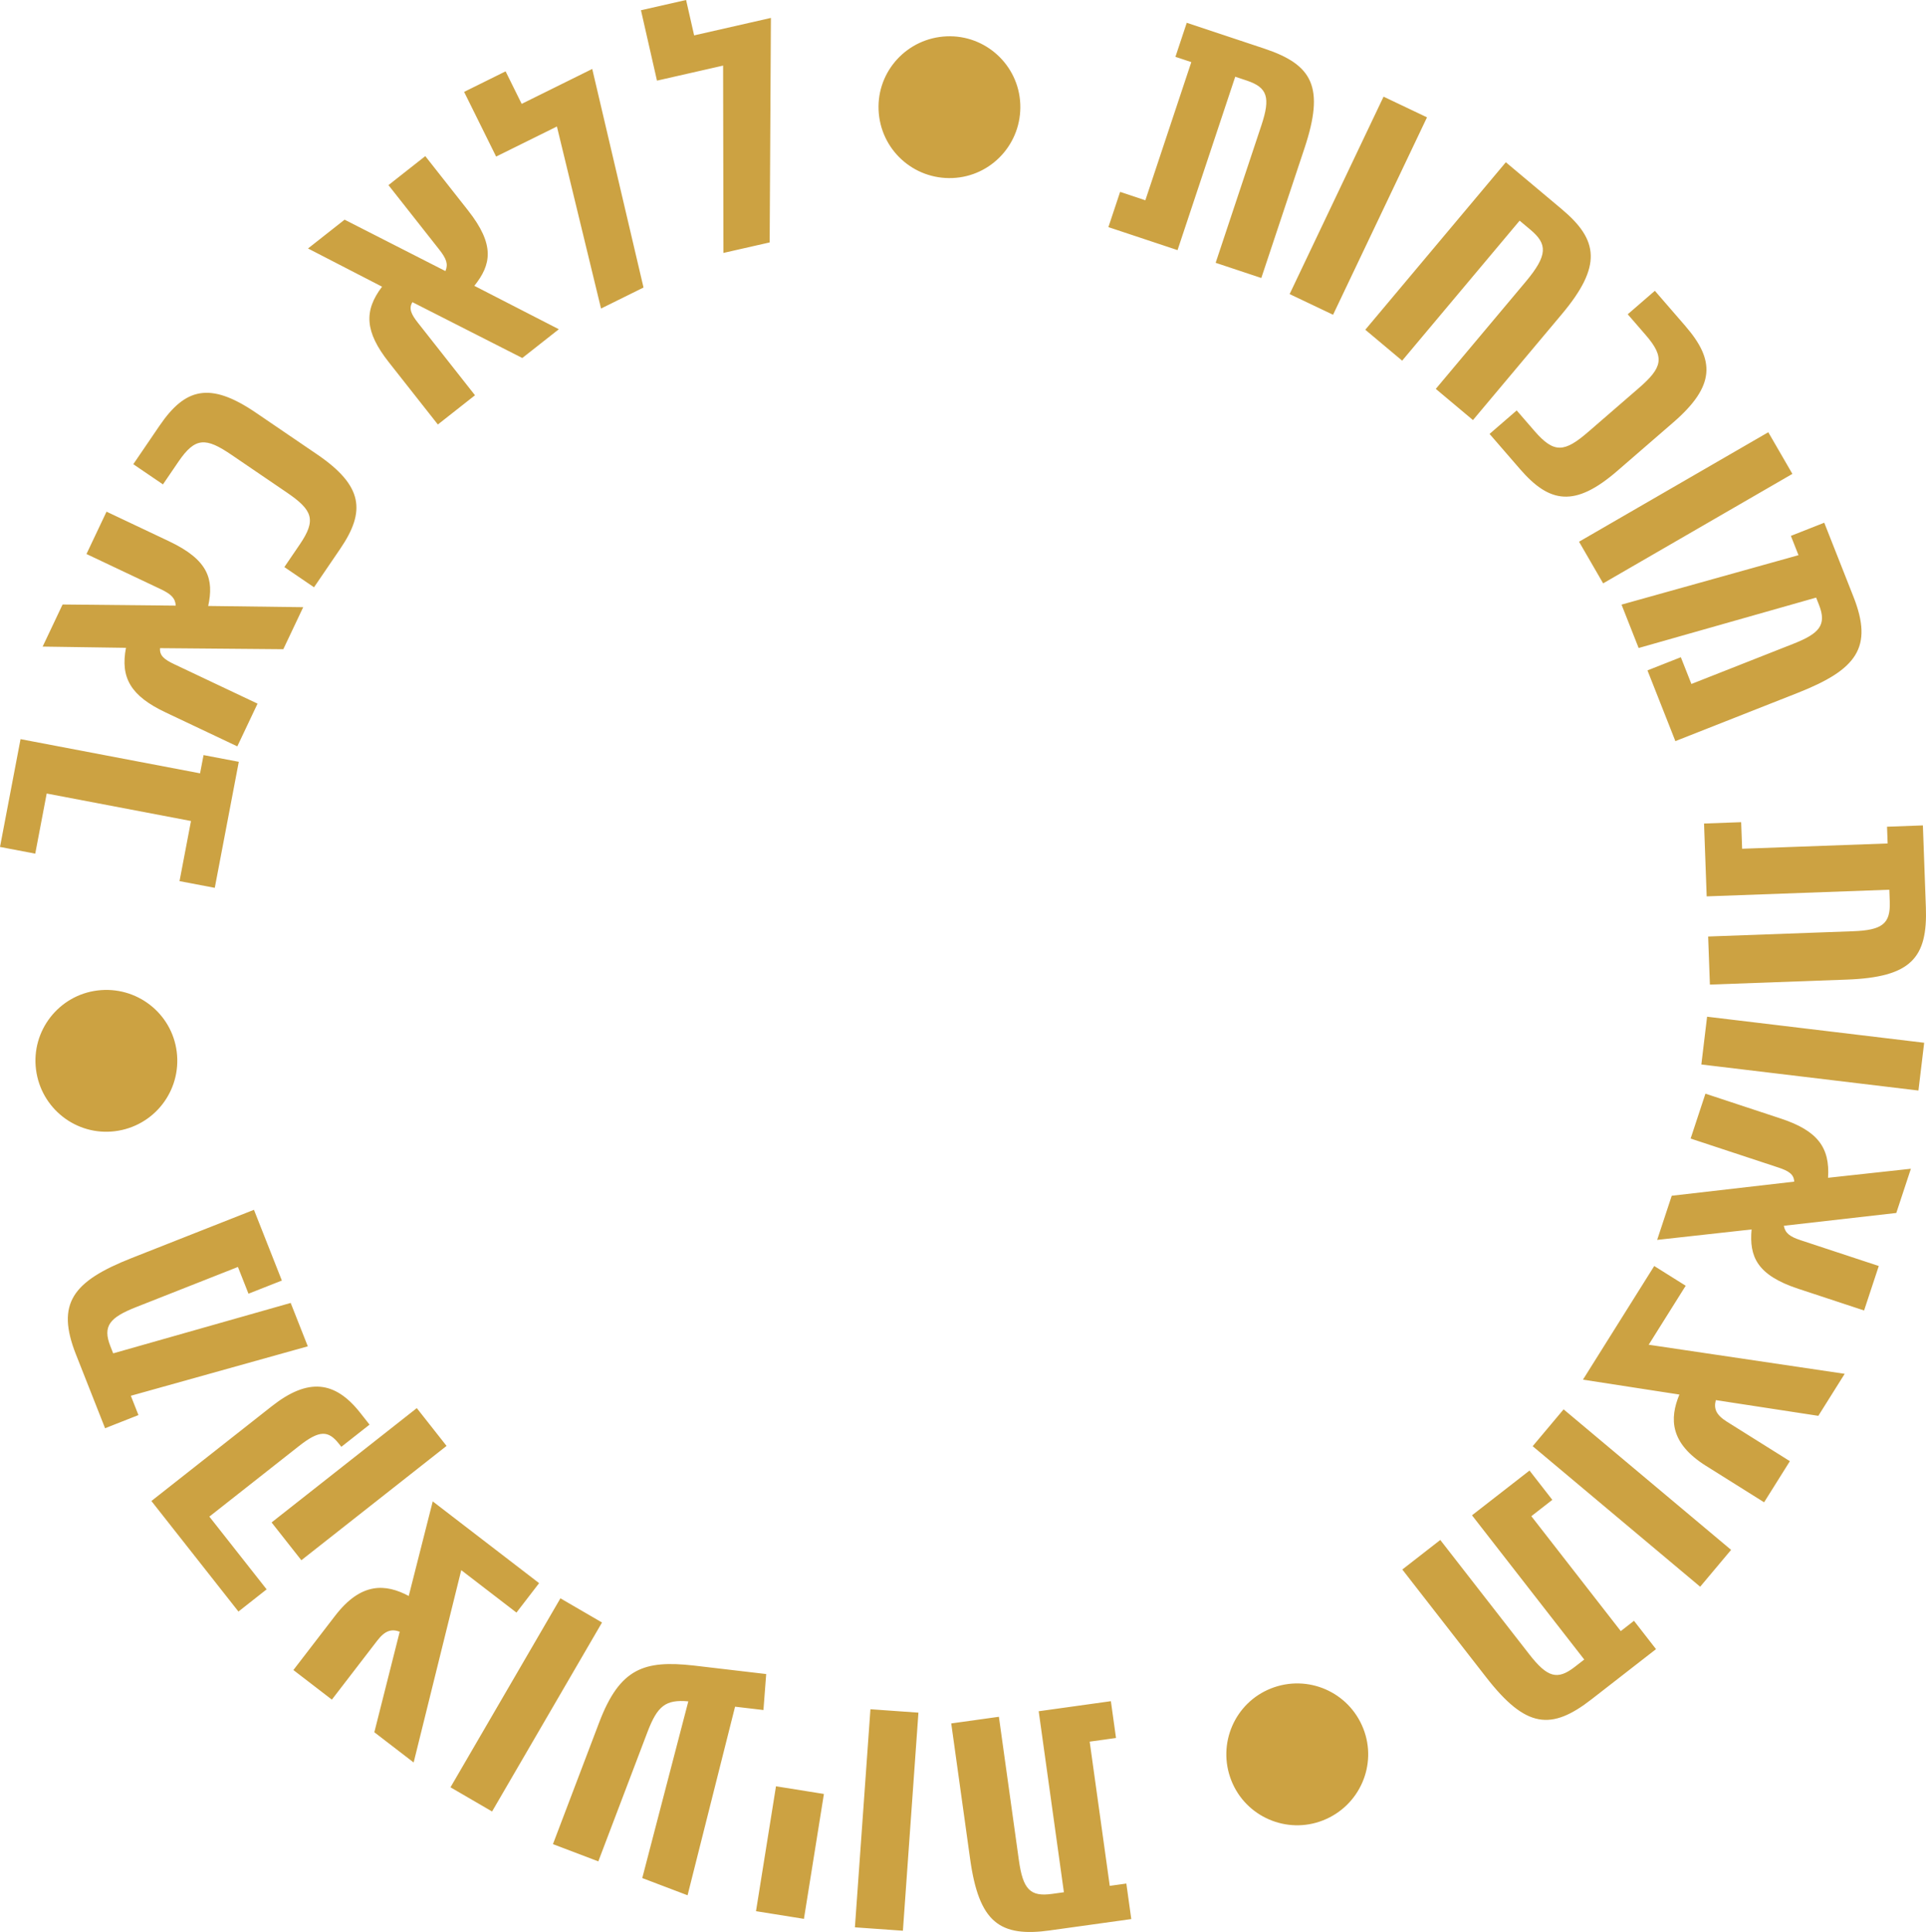 <?xml version="1.0" encoding="UTF-8"?>
<!DOCTYPE svg PUBLIC "-//W3C//DTD SVG 1.1//EN" "http://www.w3.org/Graphics/SVG/1.1/DTD/svg11.dtd">
<!-- Creator: CorelDRAW 2018 (64-Bit) -->
<svg xmlns="http://www.w3.org/2000/svg" xml:space="preserve" width="64.403mm" height="64.608mm" version="1.1" shape-rendering="geometricPrecision" text-rendering="geometricPrecision" image-rendering="optimizeQuality" fill-rule="evenodd" clip-rule="evenodd"
viewBox="0 0 1383.17 1387.56"
 xmlns:xlink="http://www.w3.org/1999/xlink">
 <g id="Layer_x0020_1">
  <path fill="#CCA242" fill-rule="nonzero" d="M684.12 127.86c27.96,-1.17 49.78,-24.88 48.6,-53.15 -1.17,-27.96 -24.88,-49.78 -52.84,-48.62 -28.27,1.18 -50.09,24.89 -48.92,52.86 1.18,28.27 24.89,50.09 53.16,48.91zm223.81 -92.98l-55.65 -18.52 -8.14 24.45 11.41 3.79 -33.01 99.24 -18.12 -6.03 -8.42 25.31 49.66 16.52 41.43 -124.54 8.2 2.73c14.95,4.97 17.28,12.08 10.58,32.22l-32.84 98.7 32.79 10.91 31 -93.19c14.62,-43.96 5.91,-60.01 -28.9,-71.59zm49.42 191.18l67.46 -141.79 -31.2 -14.85 -67.46 141.79 31.21 14.85zm164.33 -75.76l-40.25 -33.77 -100.93 120.29 26.47 22.21 84.36 -100.55 7.78 6.53c12.19,10.23 12.67,18.15 -3.5,37.42l-64.49 76.87 26.7 22.4 63.84 -76.09c29.06,-34.64 26.25,-53.29 0.01,-75.31zm88.7 83.87l-21.93 -25.32 -19.48 16.87 12.87 14.86c14.06,16.23 12.03,23.46 -5.04,38.25l-36.13 31.29c-17.07,14.78 -24.52,15.75 -38.58,-0.48l-12.87 -14.86 -19.48 16.87 21.93 25.32c21.27,24.56 39.39,27.58 69.82,1.22l40.1 -34.73c30.44,-26.36 30.04,-44.73 8.77,-69.29zm-59.07 184.81l135.91 -78.63 -17.31 -29.91 -135.91 78.63 17.31 29.91zm179.72 9.5l-20.93 -53.06 -23.97 9.45 5.47 13.86 -127.09 35.51 12.29 31.16 127.47 -36.2 2.02 5.12c5.76,14.61 0.29,20.69 -18.47,28.08l-73.13 28.84 -7.58 -19.22 -23.97 9.45 20.04 50.81 87.84 -34.64c42.49,-16.76 54.4,-32.69 40.01,-69.16zm52.04 222.96l-2.13 -58.62 -25.75 0.94 0.44 12.02 -104.51 3.8 -0.69 -19.08 -26.66 0.97 1.9 52.31 131.17 -4.77 0.31 8.64c0.57,15.75 -5.27,20.41 -26.48,21.18l-103.95 3.78 1.26 34.53 98.15 -3.57c46.3,-1.68 58.29,-15.47 56.95,-52.12zm-161.23 113.08l155.9 18.71 4.12 -34.31 -155.9 -18.71 -4.12 34.31zm69.66 161.11l47.21 15.58 10.55 -31.95 -55.94 -18.46c-7.92,-2.61 -11.25,-5.09 -12.25,-10.43l80.77 -9.2 10.48 -31.76 -59.49 6.49c1.44,-21.77 -7.56,-33.83 -33.9,-42.53l-54.16 -17.88 -10.64 32.24 62.9 20.76c7.44,2.45 11.32,4.86 11.48,10.18l-87.94 10.13 -10.47 31.71 67.81 -7.51c-1.73,19.43 3.75,32.79 33.59,42.64zm-66.29 127.19l41.69 26.15 18.52 -29.53 -45.24 -28.37c-7.79,-4.88 -9.56,-9.39 -7.94,-15.48l73.61 11.28 18.93 -30.17 -140.76 -20.89 26.58 -42.37 -22.6 -14.17 -51.19 81.62 69.26 10.7c-7.2,17.37 -6.79,34.98 19.15,51.25zm-124.51 -14.14l120.29 100.93 22.21 -26.47 -120.29 -100.93 -22.21 26.47zm42.29 181.77l46.29 -36.02 -15.82 -20.34 -9.49 7.39 -64.23 -82.53 15.07 -11.73 -16.38 -21.05 -41.31 32.14 80.61 103.59 -6.82 5.3c-12.44,9.68 -19.64,7.67 -32.67,-9.08l-63.89 -82.09 -27.27 21.22 60.32 77.51c28.45,36.56 46.64,38.22 75.59,15.69zm-230.2 -7.79c-26.04,10.27 -38.87,39.83 -28.49,66.15 10.27,26.04 39.83,38.87 65.86,28.6 26.32,-10.38 39.16,-39.94 28.88,-65.98 -10.38,-26.32 -39.94,-39.15 -66.26,-28.77zm-158.44 173.74l58.09 -8.09 -3.55 -25.52 -11.91 1.66 -14.42 -103.58 18.91 -2.63 -3.68 -26.42 -51.84 7.22 18.1 130 -8.56 1.19c-15.61,2.17 -20.84,-3.17 -23.77,-24.18l-14.35 -103.03 -34.23 4.77 13.55 97.28c6.39,45.88 21.32,56.41 57.65,51.35zm-129.24 -158.8l-11.15 156.63 34.47 2.45 11.15 -156.63 -34.47 -2.45zm-67.83 55.34l-14.35 89.7 34.42 5.51 14.35 -89.7 -34.42 -5.51zm-127.6 53.94l35.24 -92.76c7.25,-19.08 13.13,-23.6 29.4,-22.18l-33.08 126.92 32.54 12.36 34.11 -135.45 20.38 2.39 1.98 -25.84 -52.31 -6.14c-35.23,-3.87 -52.78,1.78 -67.65,40.94l-33.19 87.37 32.59 12.38zm-27.21 -188.94l-78.95 135.73 29.87 17.37 78.95 -135.73 -29.87 -17.37zm-161.78 12.5l-29.99 39.01 27.64 21.25 32.55 -42.34c5.6,-7.29 10.26,-8.62 16.17,-6.44l-18.23 72.21 28.24 21.71 34.18 -138.13 39.65 30.48 16.26 -21.15 -76.38 -58.72 -17.24 67.93c-16.61,-8.82 -34.18,-10.09 -52.84,14.19zm-131.96 -82.39l62.51 79.39 20.24 -15.94 -41.13 -52.24 64.34 -50.66c14.84,-11.69 21.1,-11.34 28.82,-1.53l1.63 2.06 20.25 -15.94 -6.6 -8.38c-18.25,-23.18 -37.53,-25.37 -63.61,-4.83l-86.45 68.07zm107.69 42.53l104.28 -82.1 -21.38 -27.15 -104.28 82.11 21.38 27.15zm-161.89 -147.86l20.93 53.06 23.97 -9.45 -5.47 -13.86 127.09 -35.52 -12.29 -31.16 -127.47 36.21 -2.02 -5.12c-5.76,-14.62 -0.28,-20.69 18.47,-28.09l73.13 -28.85 7.58 19.22 23.97 -9.46 -20.04 -50.8 -87.84 34.65c-42.49,16.76 -54.39,32.7 -40.01,69.17zm72.39 -217.3c-3.48,-27.77 -28.92,-47.55 -56.99,-44.04 -27.77,3.48 -47.55,28.92 -44.08,56.69 3.52,28.08 28.95,47.85 56.73,44.38 28.07,-3.51 47.85,-28.95 44.34,-57.03zm16.77 -200l-128.94 -24.56 -14.75 77.42 25.31 4.82 8.22 -43.18 103.63 19.74 -8.23 43.18 25.31 4.82 17.25 -90.52 -25.31 -4.82 -2.5 13.1zm-22.26 -166.66l-44.93 -21.27 -14.4 30.41 53.24 25.21c7.53,3.57 10.53,6.44 10.88,11.86l-81.28 -0.81 -14.31 30.23 59.84 0.88c-4.1,21.42 3.34,34.51 28.41,46.37l51.55 24.41 14.53 -30.69 -59.87 -28.34c-7.08,-3.35 -10.64,-6.21 -10.15,-11.51l88.52 0.76 14.29 -30.18 -68.22 -0.88c4.11,-19.07 0.31,-33 -28.1,-46.45zm-6.84 -83.05l-18.86 27.68 21.3 14.51 11.06 -16.24c12.09,-17.75 19.6,-17.65 38.26,-4.93l39.5 26.9c18.67,12.71 21.51,19.66 9.42,37.41l-11.06 16.24 21.3 14.51 18.86 -27.69c18.29,-26.85 16.56,-45.14 -16.72,-67.81l-43.84 -29.86c-33.28,-22.67 -50.93,-17.57 -69.22,9.28zm221.59 -154.52l-30.76 -39.06 -26.44 20.82 36.45 46.28c5.16,6.55 6.57,10.46 4.46,15.46l-72.42 -36.92 -26.27 20.69 53.18 27.44c-13.21,17.35 -12.37,32.38 4.78,54.17l35.29 44.81 26.67 -21 -40.98 -52.04c-4.85,-6.15 -6.76,-10.3 -3.96,-14.83l78.91 40.11 26.24 -20.66 -60.69 -31.18c12.18,-15.24 14.98,-29.41 -4.47,-54.1zm95.45 70.41l30.52 -15.1 -36.83 -156.98 -50.67 25.08 -11.56 -23.36 -29.79 14.75 23 46.46 43.65 -21.6 31.69 130.76zm87.91 -39.94l33.2 -7.55 0.89 -161.24 -55.13 12.54 -5.78 -25.42 -32.41 7.37 11.5 50.55 47.49 -10.8 0.24 134.55z"/>
 </g>
</svg>
